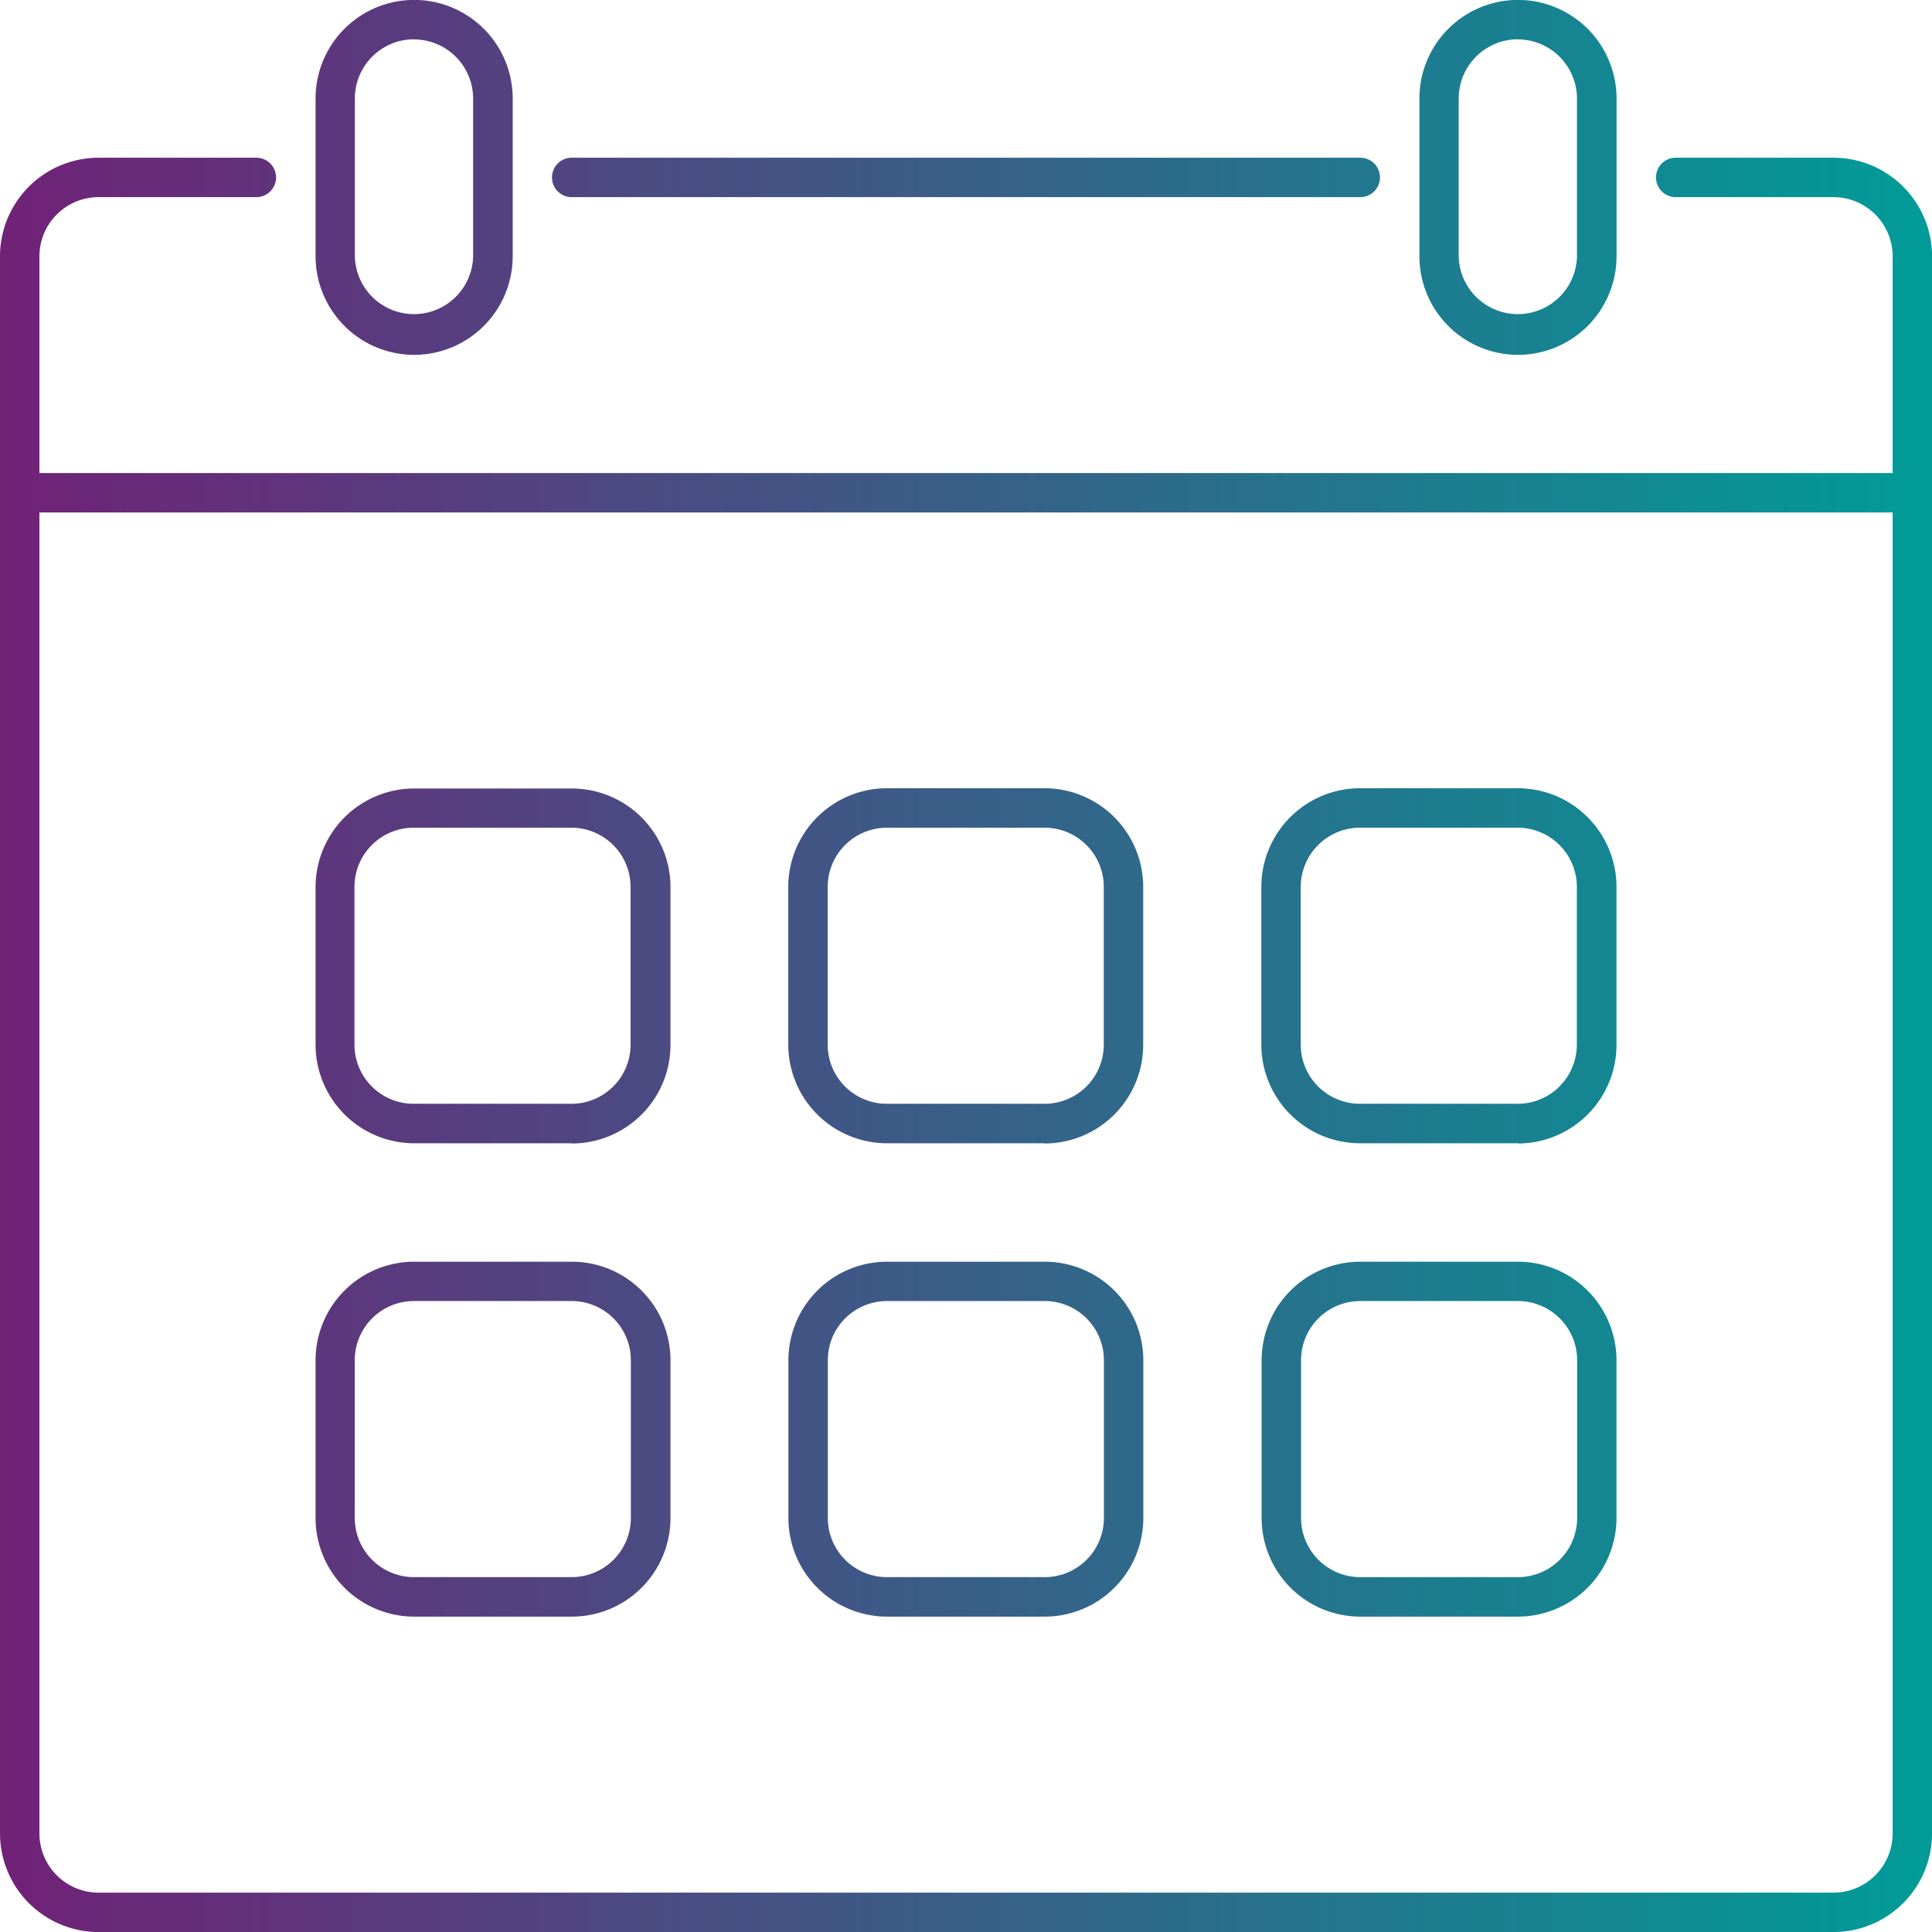 <svg xmlns="http://www.w3.org/2000/svg" xmlns:xlink="http://www.w3.org/1999/xlink" width="59.998" height="60" viewBox="0 0 59.998 60">
  <defs>
    <linearGradient id="linear-gradient" y1="0.5" x2="1" y2="0.5" gradientUnits="objectBoundingBox">
      <stop offset="0" stop-color="#712177"/>
      <stop offset="1" stop-color="#009c98"/>
    </linearGradient>
  </defs>
  <path id="icon_calendar" data-name="icon/calendar" d="M47.141,48.971h-4.9a3.065,3.065,0,0,1-3.061-3.061v-4.9a3.064,3.064,0,0,1,3.061-3.061h4.9A3.064,3.064,0,0,1,50.2,41.013v4.9A3.065,3.065,0,0,1,47.141,48.971Zm-4.9-9.8a1.839,1.839,0,0,0-1.837,1.837v4.9a1.84,1.84,0,0,0,1.837,1.837h4.9a1.84,1.84,0,0,0,1.837-1.837v-4.9a1.839,1.839,0,0,0-1.837-1.837Zm-9.8-4.9h-4.9a3.066,3.066,0,0,1-3.061-3.064v-4.9a3.065,3.065,0,0,1,3.061-3.061h4.9a3.065,3.065,0,0,1,3.061,3.061v4.9A3.066,3.066,0,0,1,32.448,34.278Zm-4.9-9.8a1.839,1.839,0,0,0-1.837,1.837v4.9a1.837,1.837,0,0,0,1.837,1.837h4.9a1.839,1.839,0,0,0,1.837-1.837v-4.9a1.84,1.84,0,0,0-1.837-1.837Zm19.591,9.8h-4.9a3.066,3.066,0,0,1-3.061-3.064v-4.9a3.065,3.065,0,0,1,3.061-3.061h4.9A3.065,3.065,0,0,1,50.2,26.317v4.9A3.066,3.066,0,0,1,47.141,34.278Zm-4.9-9.8a1.84,1.84,0,0,0-1.837,1.837v4.9a1.839,1.839,0,0,0,1.837,1.837h4.9a1.839,1.839,0,0,0,1.837-1.837v-4.9a1.84,1.84,0,0,0-1.837-1.837ZM17.754,48.971h-4.9A3.065,3.065,0,0,1,9.8,45.91v-4.9a3.064,3.064,0,0,1,3.061-3.061h4.9a3.064,3.064,0,0,1,3.061,3.061v4.9A3.065,3.065,0,0,1,17.754,48.971Zm-4.9-9.8a1.837,1.837,0,0,0-1.837,1.837v4.9a1.839,1.839,0,0,0,1.837,1.837h4.9a1.839,1.839,0,0,0,1.837-1.837v-4.9a1.837,1.837,0,0,0-1.837-1.837Zm19.591,9.8h-4.9a3.065,3.065,0,0,1-3.061-3.061v-4.9a3.064,3.064,0,0,1,3.061-3.061h4.9a3.064,3.064,0,0,1,3.061,3.061v4.9A3.065,3.065,0,0,1,32.448,48.971Zm-4.9-9.8a1.837,1.837,0,0,0-1.837,1.837v4.9a1.839,1.839,0,0,0,1.837,1.837h4.9a1.84,1.84,0,0,0,1.837-1.837v-4.9a1.839,1.839,0,0,0-1.837-1.837Zm-9.8-4.9h-4.9A3.066,3.066,0,0,1,9.8,31.215v-4.9a3.065,3.065,0,0,1,3.061-3.061h4.9a3.065,3.065,0,0,1,3.061,3.061v4.9A3.066,3.066,0,0,1,17.754,34.278Zm-4.9-9.8a1.839,1.839,0,0,0-1.837,1.837v4.9a1.837,1.837,0,0,0,1.837,1.837h4.9a1.837,1.837,0,0,0,1.837-1.837v-4.9a1.839,1.839,0,0,0-1.837-1.837ZM60,55.706V6.726a3.065,3.065,0,0,0-3.061-3.061h-4.9a.612.612,0,1,0,0,1.224h4.9a1.84,1.84,0,0,1,1.837,1.837v48.98a1.84,1.84,0,0,1-1.837,1.837H3.061a1.839,1.839,0,0,1-1.837-1.837V6.726A1.839,1.839,0,0,1,3.061,4.889h4.9a.612.612,0,1,0,0-1.224h-4.9A3.065,3.065,0,0,0,0,6.726v48.98a3.065,3.065,0,0,0,3.061,3.061H56.936A3.065,3.065,0,0,0,60,55.706ZM42.855,4.277a.612.612,0,0,0-.612-.612H17.754a.612.612,0,0,0,0,1.224H42.243A.612.612,0,0,0,42.855,4.277Zm4.286,5.51A3.064,3.064,0,0,1,44.08,6.726v-4.9a3.061,3.061,0,1,1,6.122,0v4.9A3.064,3.064,0,0,1,47.141,9.787Zm0-9.8A1.84,1.84,0,0,0,45.3,1.828v4.9a1.837,1.837,0,0,0,3.673,0v-4.9A1.84,1.84,0,0,0,47.141-.009Zm-34.284,9.8A3.064,3.064,0,0,1,9.8,6.726v-4.9a3.061,3.061,0,0,1,6.122,0v4.9A3.064,3.064,0,0,1,12.857,9.787Zm0-9.8A1.839,1.839,0,0,0,11.02,1.828v4.9a1.837,1.837,0,0,0,3.673,0v-4.9A1.839,1.839,0,0,0,12.857-.009ZM59.385,13.458H.612v1.224H59.385Z" transform="translate(0 1.233)" fill="url(#linear-gradient)"/>
</svg>
